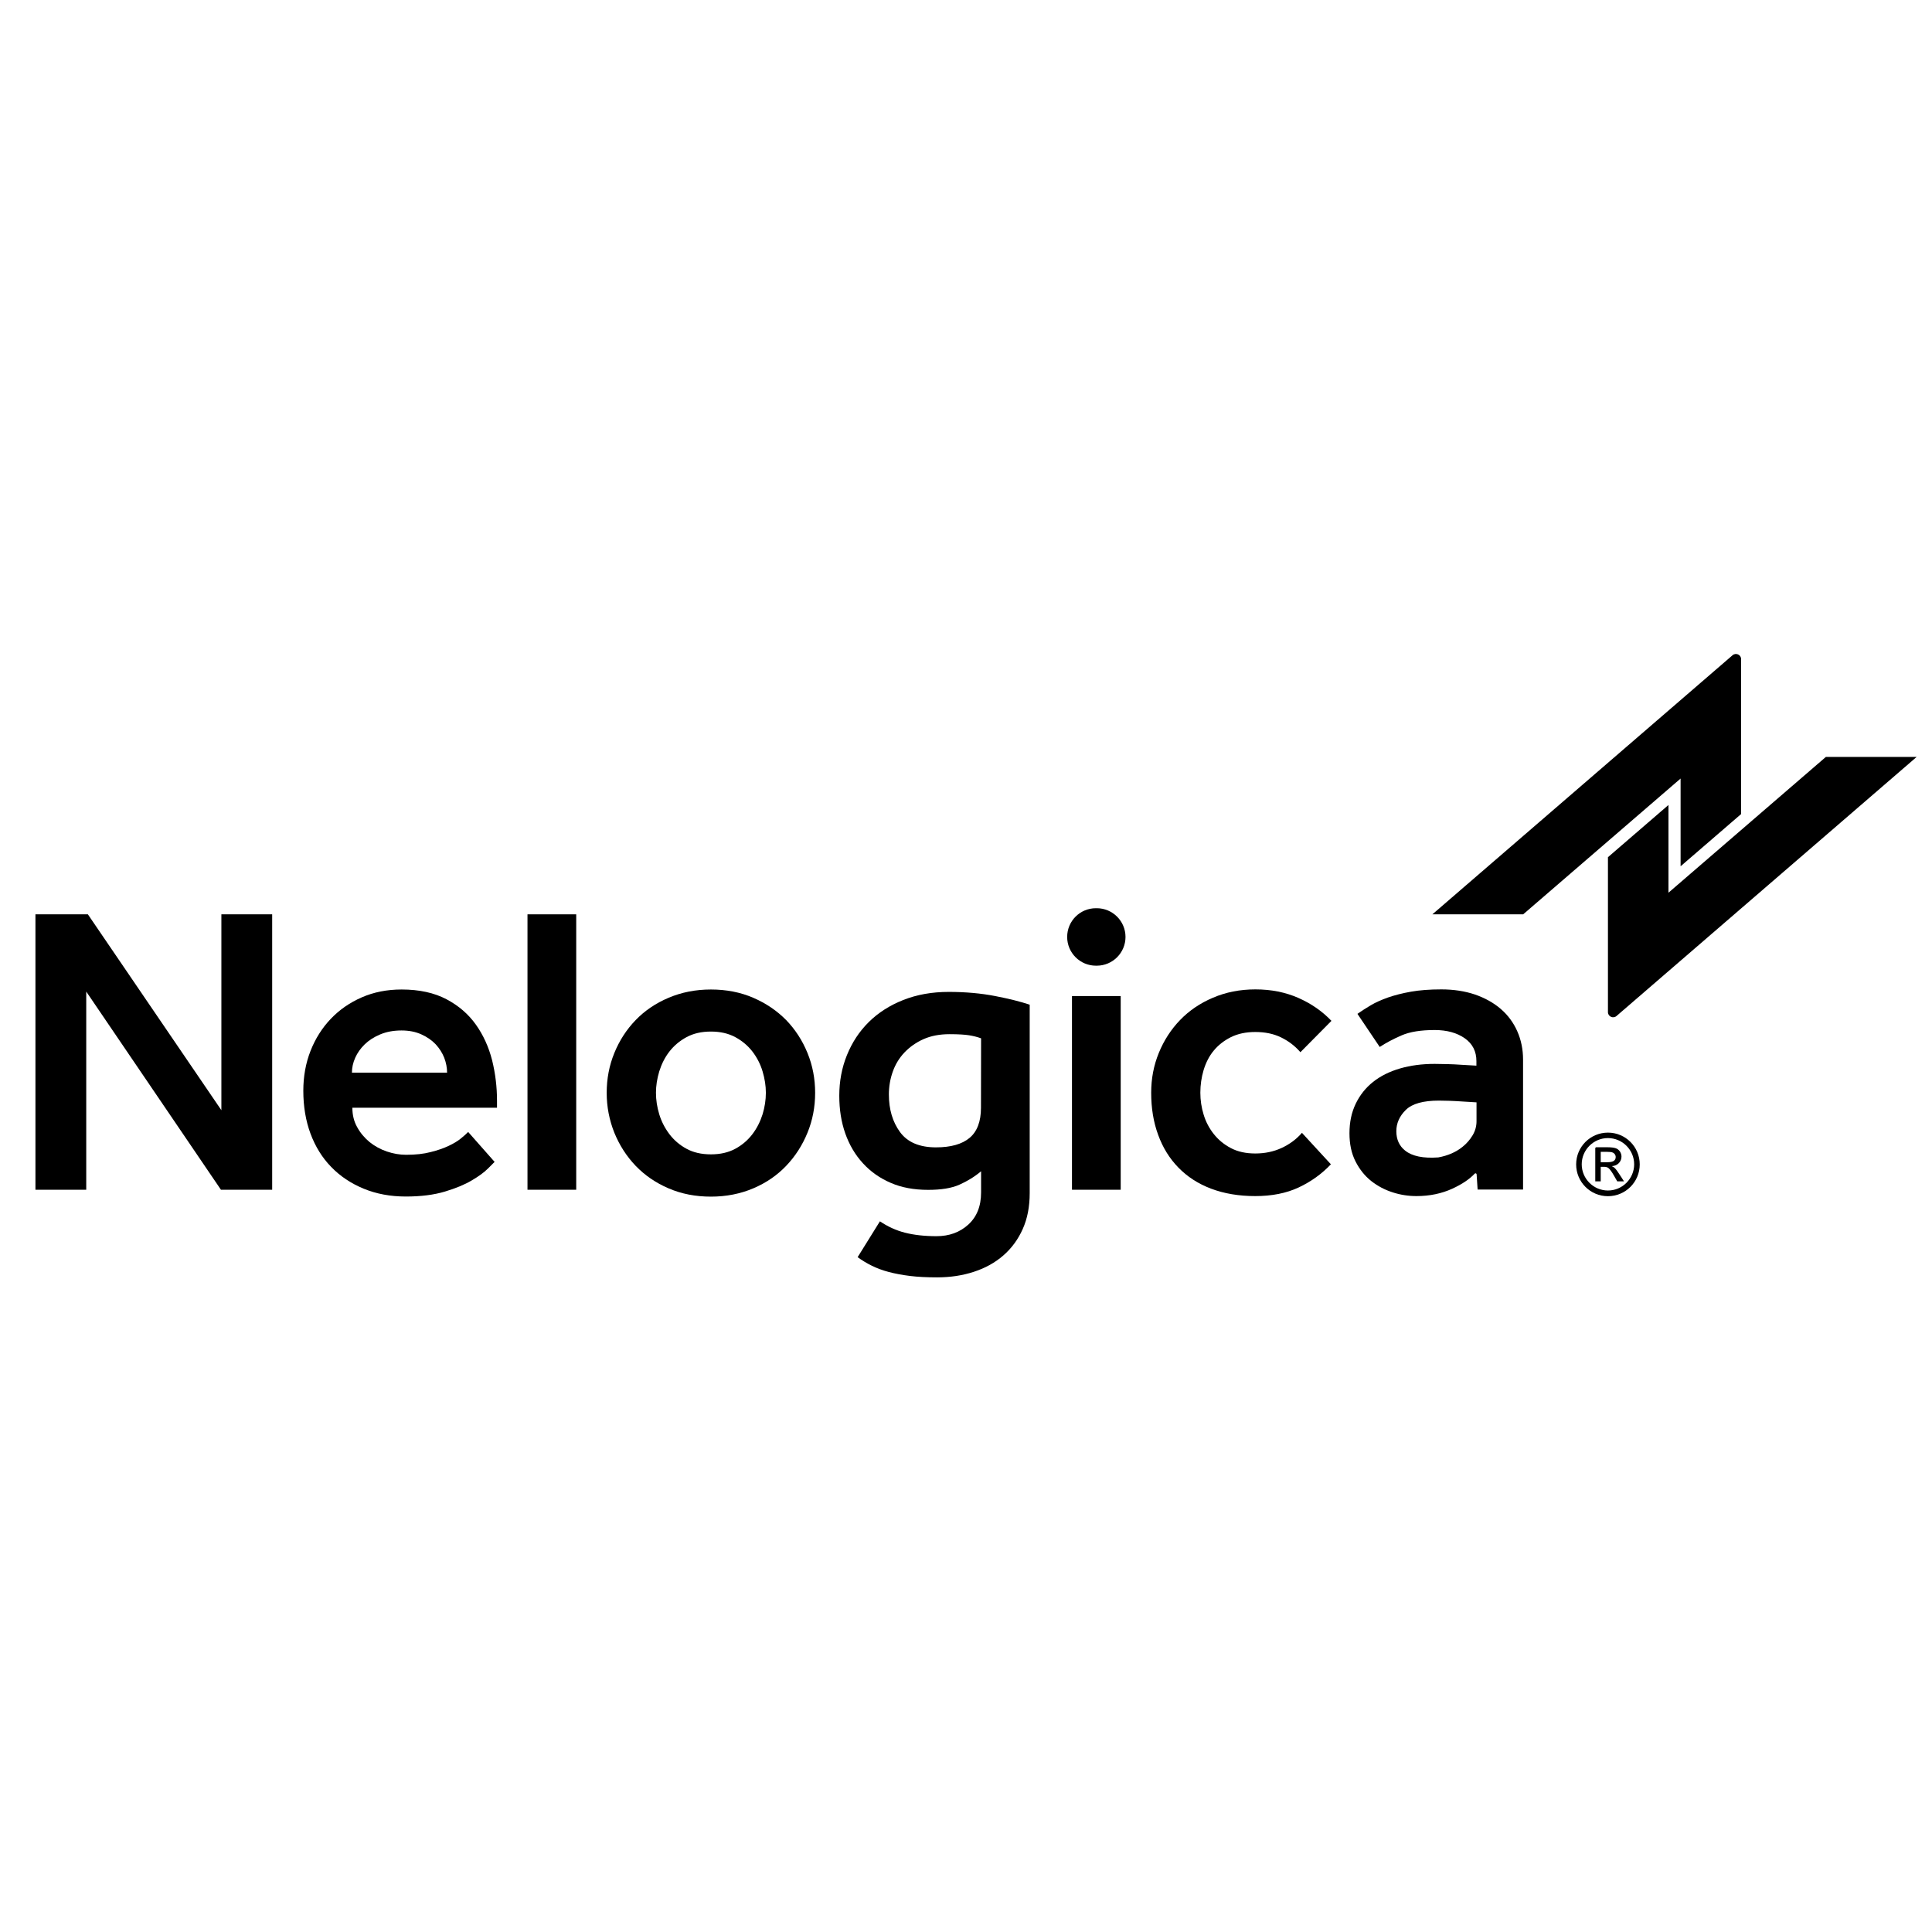 <svg width="100%" height="100%" viewBox="0 0 1080 1080" version="1.1" xmlns="http://www.w3.org/2000/svg" xmlns:xlink="http://www.w3.org/1999/xlink" xml:space="preserve" style="fill-rule:evenodd;clip-rule:evenodd;stroke-linejoin:round;stroke-miterlimit:2;">
    <g transform="matrix(0.974,0,0,0.974,19.829,158.41)">
        <g id="g11" transform="matrix(0.627,0,0,0.627,-62.091,52.764)">
            <path id="path9" d="M1821,349.3L1737.9,349.3L1593.8,473.6L1593.8,393.3L1538.4,441.1L1538.4,582.9C1538.4,586.9 1543.1,589.1 1546.2,586.5L1821,349.3Z" style="fill-rule:nonzero;"></path>
        </g>
        <g id="g17" transform="matrix(0.627,0,0,0.627,-62.091,52.764)">
            <path id="path13" d="M1069.7,487.8L1070.5,487.8C1085,487.8 1096.8,499.6 1096.8,514.1C1096.8,528.6 1085,540.4 1070.5,540.4L1069.7,540.4C1055.2,540.4 1043.4,528.6 1043.4,514.1C1043.4,499.6 1055.1,487.8 1069.7,487.8Z" style="fill-rule:nonzero;"></path>
            <rect id="rect15" x="1047.8" y="568.2" width="44.6" height="177.3"></rect>
        </g>
        <g id="path19" transform="matrix(0.627,0,0,0.627,-62.091,52.764)">
            <path d="M1418.2,731.4C1418.1,730.5 1417.1,730.1 1416.4,730.8C1411.6,735.9 1404.9,740.4 1396,744.5C1386.2,749 1375.2,751.3 1363.1,751.3C1355.8,751.3 1348.5,750.2 1341.4,747.9C1334.2,745.6 1327.7,742.2 1321.7,737.5C1315.8,732.8 1311,726.8 1307.3,719.5C1303.6,712.2 1301.8,703.6 1301.8,693.8C1301.8,683.7 1303.7,674.7 1307.5,666.8C1311.3,658.9 1316.6,652.2 1323.4,646.8C1330.2,641.4 1338.4,637.3 1348,634.5C1357.6,631.7 1368.2,630.3 1379.8,630.3C1383.3,630.3 1387.2,630.4 1391.5,630.5C1395.8,630.6 1399.9,630.8 1404,631.1C1408.5,631.4 1413.2,631.6 1418,631.9L1418,627.7C1418,618.9 1414.5,611.9 1407.4,606.9C1400.3,601.9 1391.1,599.3 1379.8,599.3C1367.2,599.3 1357.1,600.9 1349.5,604.2C1341.9,607.5 1335.3,611 1329.5,614.8L1309.1,584.5C1312.6,582 1316.7,579.4 1321.2,576.7C1325.7,574 1331,571.7 1337.1,569.5C1343.2,567.4 1350.2,565.6 1358.1,564.2C1366,562.8 1375.3,562.1 1385.9,562.1C1397.2,562.1 1407.5,563.7 1416.7,566.8C1425.9,570 1433.8,574.4 1440.3,580C1446.9,585.7 1451.9,592.5 1455.4,600.4C1458.9,608.3 1460.7,617 1460.7,626.3L1460.7,745.3L1419.1,745.3L1418.2,731.4ZM1418.1,665.5C1413.6,665.2 1409.1,665 1404.9,664.7C1401.4,664.4 1397.7,664.3 1393.7,664.1C1389.8,664 1386.4,663.9 1383.7,663.9C1369.3,663.9 1359.2,666.7 1353.4,672.4C1347.6,678.1 1344.7,684.6 1344.7,691.9C1344.7,699.5 1347.4,705.4 1352.8,709.7C1359.2,714.8 1369.3,716.9 1383.1,715.9C1391.9,714.3 1399.2,711.1 1405.2,706.3C1409,703.3 1412.1,699.7 1414.5,695.7C1416.9,691.7 1418.1,687.4 1418.1,682.8L1418.1,665.5Z" style="fill-rule:nonzero;"></path>
        </g>
        <g id="path21" transform="matrix(0.627,0,0,0.627,-62.091,52.764)">
            <path d="M99,493.4L147,493.4L269.2,672.7L269.2,493.4L315.7,493.4L315.7,745.5L268.8,745.5L145.5,564.1L145.5,745.5L99,745.5L99,493.4Z" style="fill-rule:nonzero;"></path>
        </g>
        <g id="path23" transform="matrix(0.627,0,0,0.627,-62.091,52.764)">
            <path d="M519.3,720C518.5,720.8 516.5,722.8 513.1,726.2C509.7,729.6 504.8,733.2 498.3,737C491.9,740.8 483.7,744.2 473.7,747.2C463.7,750.2 451.8,751.7 438,751.7C423.9,751.7 411,749.3 399.4,744.5C387.8,739.7 377.9,733.1 369.7,724.6C361.5,716.2 355.2,706 350.8,694.2C346.4,682.4 344.2,669.2 344.2,654.9C344.2,641.8 346.4,629.6 350.8,618.4C355.2,607.2 361.4,597.4 369.3,589.1C377.2,580.8 386.7,574.2 397.7,569.4C408.7,564.6 420.8,562.2 434.2,562.2C450.3,562.2 464,565.2 475.2,571.1C486.4,577 495.4,584.8 502.2,594.4C509,604 513.9,614.8 517,626.9C520,639 521.5,651.4 521.5,664L521.5,670.4L389.1,670.4C389.1,677 390.5,682.9 393.5,688.2C396.4,693.5 400.2,698 404.8,701.8C409.5,705.6 414.8,708.5 420.7,710.5C426.6,712.5 432.5,713.5 438.3,713.5C446.9,713.5 454.4,712.7 460.8,711C467.2,709.4 472.7,707.5 477.3,705.3C481.8,703.2 485.6,700.9 488.5,698.5C491.4,696.1 493.6,694.2 495.1,692.6L519.3,720ZM475.8,638.3C475.8,633.8 474.9,629.2 473.2,624.7C471.4,620.2 468.8,616.1 465.4,612.4C462,608.8 457.6,605.7 452.3,603.3C447,600.9 441,599.7 434.1,599.7C426.8,599.7 420.3,600.9 414.6,603.3C408.9,605.7 404.2,608.7 400.4,612.4C396.6,616.1 393.7,620.2 391.7,624.7C389.7,629.2 388.7,633.8 388.7,638.3L475.8,638.3Z" style="fill-rule:nonzero;"></path>
        </g>
        <g id="path25" transform="matrix(0.627,0,0,0.627,-62.091,52.764)">
            <rect x="549.4" y="493.4" width="44.6" height="252.1" style="fill-rule:nonzero;"></rect>
        </g>
        <g id="path27" transform="matrix(0.627,0,0,0.627,-62.091,52.764)">
            <path d="M621.9,656.8C621.9,643.9 624.2,631.8 628.9,620.3C633.6,608.8 640.1,598.8 648.4,590.2C656.7,581.6 666.7,574.8 678.5,569.8C690.3,564.8 703.1,562.2 717.3,562.2C731.4,562.2 744.3,564.7 756.1,569.8C767.9,574.9 777.8,581.7 786.2,590.2C794.5,598.8 801,608.8 805.7,620.3C810.4,631.8 812.7,643.9 812.7,656.8C812.7,669.7 810.4,681.8 805.7,693.3C801,704.8 794.5,714.9 786.2,723.6C777.9,732.3 767.9,739.2 756.1,744.2C744.4,749.2 731.4,751.8 717.3,751.8C703.2,751.8 690.3,749.3 678.5,744.2C666.8,739.2 656.8,732.3 648.4,723.6C640.1,714.9 633.6,704.8 628.9,693.3C624.3,681.8 621.9,669.6 621.9,656.8ZM717.3,713.1C725.9,713.1 733.3,711.4 739.6,708C745.9,704.6 751.1,700.1 755.3,694.6C759.5,689.1 762.5,683 764.6,676.4C766.6,669.8 767.6,663.3 767.6,656.7C767.6,650.4 766.6,643.9 764.6,637.2C762.6,630.5 759.5,624.5 755.3,619C751.1,613.6 745.9,609.2 739.6,605.8C733.3,602.4 725.9,600.7 717.3,600.7C708.7,600.7 701.3,602.4 695,605.8C688.7,609.2 683.5,613.6 679.3,619C675.1,624.4 672.1,630.5 670,637.2C668,643.9 667,650.4 667,656.7C667,663.3 668,669.8 670,676.4C672,683 675.1,689 679.3,694.6C683.5,700.1 688.7,704.6 695,708C701.2,711.4 708.7,713.1 717.3,713.1Z" style="fill-rule:nonzero;"></path>
        </g>
        <g id="path29" transform="matrix(0.627,0,0,0.627,-62.091,52.764)">
            <path d="M872,774.4C879.1,779.2 886.7,782.7 894.9,784.8C903.1,786.9 912.7,788 923.8,788C935.4,788 945.1,784.5 952.9,777.4C960.7,770.3 964.6,760.5 964.6,747.9L964.6,728.6C958.5,733.7 951.9,737.7 944.7,740.9C937.5,744.1 928,745.6 916.1,745.6C903.2,745.6 891.8,743.5 881.9,739.2C871.9,734.9 863.4,728.9 856.4,721.2C849.3,713.5 844,704.4 840.3,694C836.6,683.5 834.8,672 834.8,659.4C834.8,646.3 837.1,633.9 841.8,622.3C846.5,610.7 853.1,600.6 861.8,592C870.5,583.4 881,576.7 893.4,571.8C905.8,566.9 919.6,564.4 935,564.4C950.4,564.4 964.6,565.7 977.5,568.2C990.5,570.7 1001,573.4 1009.1,576.1L1009.1,748.6C1009.1,761 1007,771.9 1002.7,781.5C998.4,791.1 992.5,799.1 984.9,805.7C977.3,812.3 968.4,817.2 958,820.6C947.7,824 936.4,825.7 924.3,825.7C915,825.7 906.7,825.3 899.5,824.4C892.3,823.5 885.9,822.3 880.2,820.8C874.5,819.3 869.4,817.4 864.7,815.1C860,812.8 855.7,810.2 851.6,807.2L872,774.4ZM964.6,606.9C961.1,605.6 957.4,604.7 953.6,604.1C949.8,603.5 943.9,603.1 935.8,603.1C926.7,603.1 918.8,604.6 912,607.6C905.2,610.6 899.4,614.7 894.6,619.7C889.8,624.7 886.2,630.6 883.8,637.3C881.4,644 880.2,651 880.2,658.3C880.2,671.9 883.6,683.4 890.4,692.7C897.2,702 908.2,706.7 923.3,706.7C936.9,706.7 947.2,703.8 954.1,698C961,692.2 964.5,683 964.5,670.4L964.6,606.9Z" style="fill-rule:nonzero;"></path>
        </g>
        <g id="path31" transform="matrix(0.627,0,0,0.627,-62.091,52.764)">
            <path d="M1284.8,722.2C1276.5,731 1266.6,738.1 1255.3,743.4C1244,748.7 1230.7,751.3 1215.6,751.3C1200.5,751.3 1187,749 1175.1,744.5C1163.2,740 1153.3,733.5 1145.2,725.2C1137.1,716.9 1130.9,706.9 1126.7,695.3C1122.4,683.7 1120.3,670.8 1120.3,656.7C1120.3,643.8 1122.6,631.7 1127.3,620.2C1132,608.7 1138.5,598.7 1146.8,590.1C1155.1,581.5 1165.1,574.7 1176.9,569.7C1188.6,564.7 1201.5,562.1 1215.7,562.1C1230.1,562.1 1243.2,564.7 1255,569.9C1266.8,575.1 1276.9,582.1 1285.3,590.9L1256.9,619.6C1251.9,613.8 1245.9,609.3 1239.1,606C1232.3,602.7 1224.5,601.1 1215.6,601.1C1207,601.1 1199.6,602.7 1193.3,605.8C1187,609 1181.8,613 1177.6,618.1C1173.4,623.1 1170.4,629.1 1168.3,635.9C1166.3,642.7 1165.3,649.6 1165.3,656.7C1165.3,663.5 1166.3,670.2 1168.3,676.7C1170.3,683.3 1173.4,689.2 1177.6,694.5C1181.8,699.8 1187,704.1 1193.3,707.4C1199.6,710.7 1207,712.3 1215.6,712.3C1224.4,712.3 1232.5,710.6 1239.8,707.2C1247.1,703.8 1253.3,699.2 1258.3,693.4L1284.8,722.2Z" style="fill-rule:nonzero;"></path>
        </g>
        <g id="path33" transform="matrix(0.627,0,0,0.627,-62.091,52.764)">
            <path d="M1549.2,731.8C1547.4,728.9 1545.8,726.8 1544.6,725.6C1543.9,724.9 1543,724.4 1541.9,723.9C1544.6,723.7 1546.8,722.8 1548.4,721.1C1550,719.4 1550.8,717.4 1550.8,715.1C1550.8,713.5 1550.3,712 1549.4,710.5C1548.4,709.1 1547.1,708 1545.5,707.5C1543.8,706.9 1541.2,706.6 1537.5,706.6L1527.8,706.6C1527.2,706.6 1526.8,707.1 1526.8,707.6L1526.8,737.8L1531.8,737.8L1531.8,724.5L1534.8,724.5C1536.6,724.5 1537.9,724.9 1538.8,725.6C1540.1,726.6 1541.9,729 1544.1,732.9L1546.9,737.8L1553.1,737.8L1549.2,731.8ZM1537.9,720.3L1531.8,720.3L1531.8,710.8L1537.5,710.8C1540,710.8 1541.7,711 1542.6,711.4C1543.5,711.7 1544.2,712.3 1544.7,713C1545.2,713.7 1545.5,714.6 1545.5,715.5C1545.5,717 1545,718.1 1543.9,719C1542.8,719.8 1540.8,720.3 1537.9,720.3Z" style="fill-rule:nonzero;"></path>
        </g>
        <g id="path35" transform="matrix(0.627,0,0,0.627,-62.091,52.764)">
            <path d="M1538.4,698.2C1551.6,698.2 1562.4,709 1562.4,722.2C1562.4,735.4 1551.6,746.2 1538.4,746.2C1525.2,746.2 1514.4,735.4 1514.4,722.2C1514.4,709 1525.2,698.2 1538.4,698.2M1538.4,693.2C1522.3,693.2 1509.3,706.2 1509.3,722.3C1509.3,738.4 1522.3,751.4 1538.4,751.4C1554.5,751.4 1567.5,738.4 1567.5,722.3C1567.5,706.2 1554.5,693.2 1538.4,693.2Z" style="fill-rule:nonzero;"></path>
        </g>
        <g id="path42" transform="matrix(0.627,0,0,0.627,-62.091,52.764)">
            <path d="M1377.7,493.4L1460.8,493.4L1604.9,369.1L1604.9,449.4L1660.3,401.6L1660.3,259.8C1660.3,255.8 1655.6,253.6 1652.5,256.2L1377.7,493.4Z" style="fill-rule:nonzero;"></path>
        </g>
    </g>
</svg>
